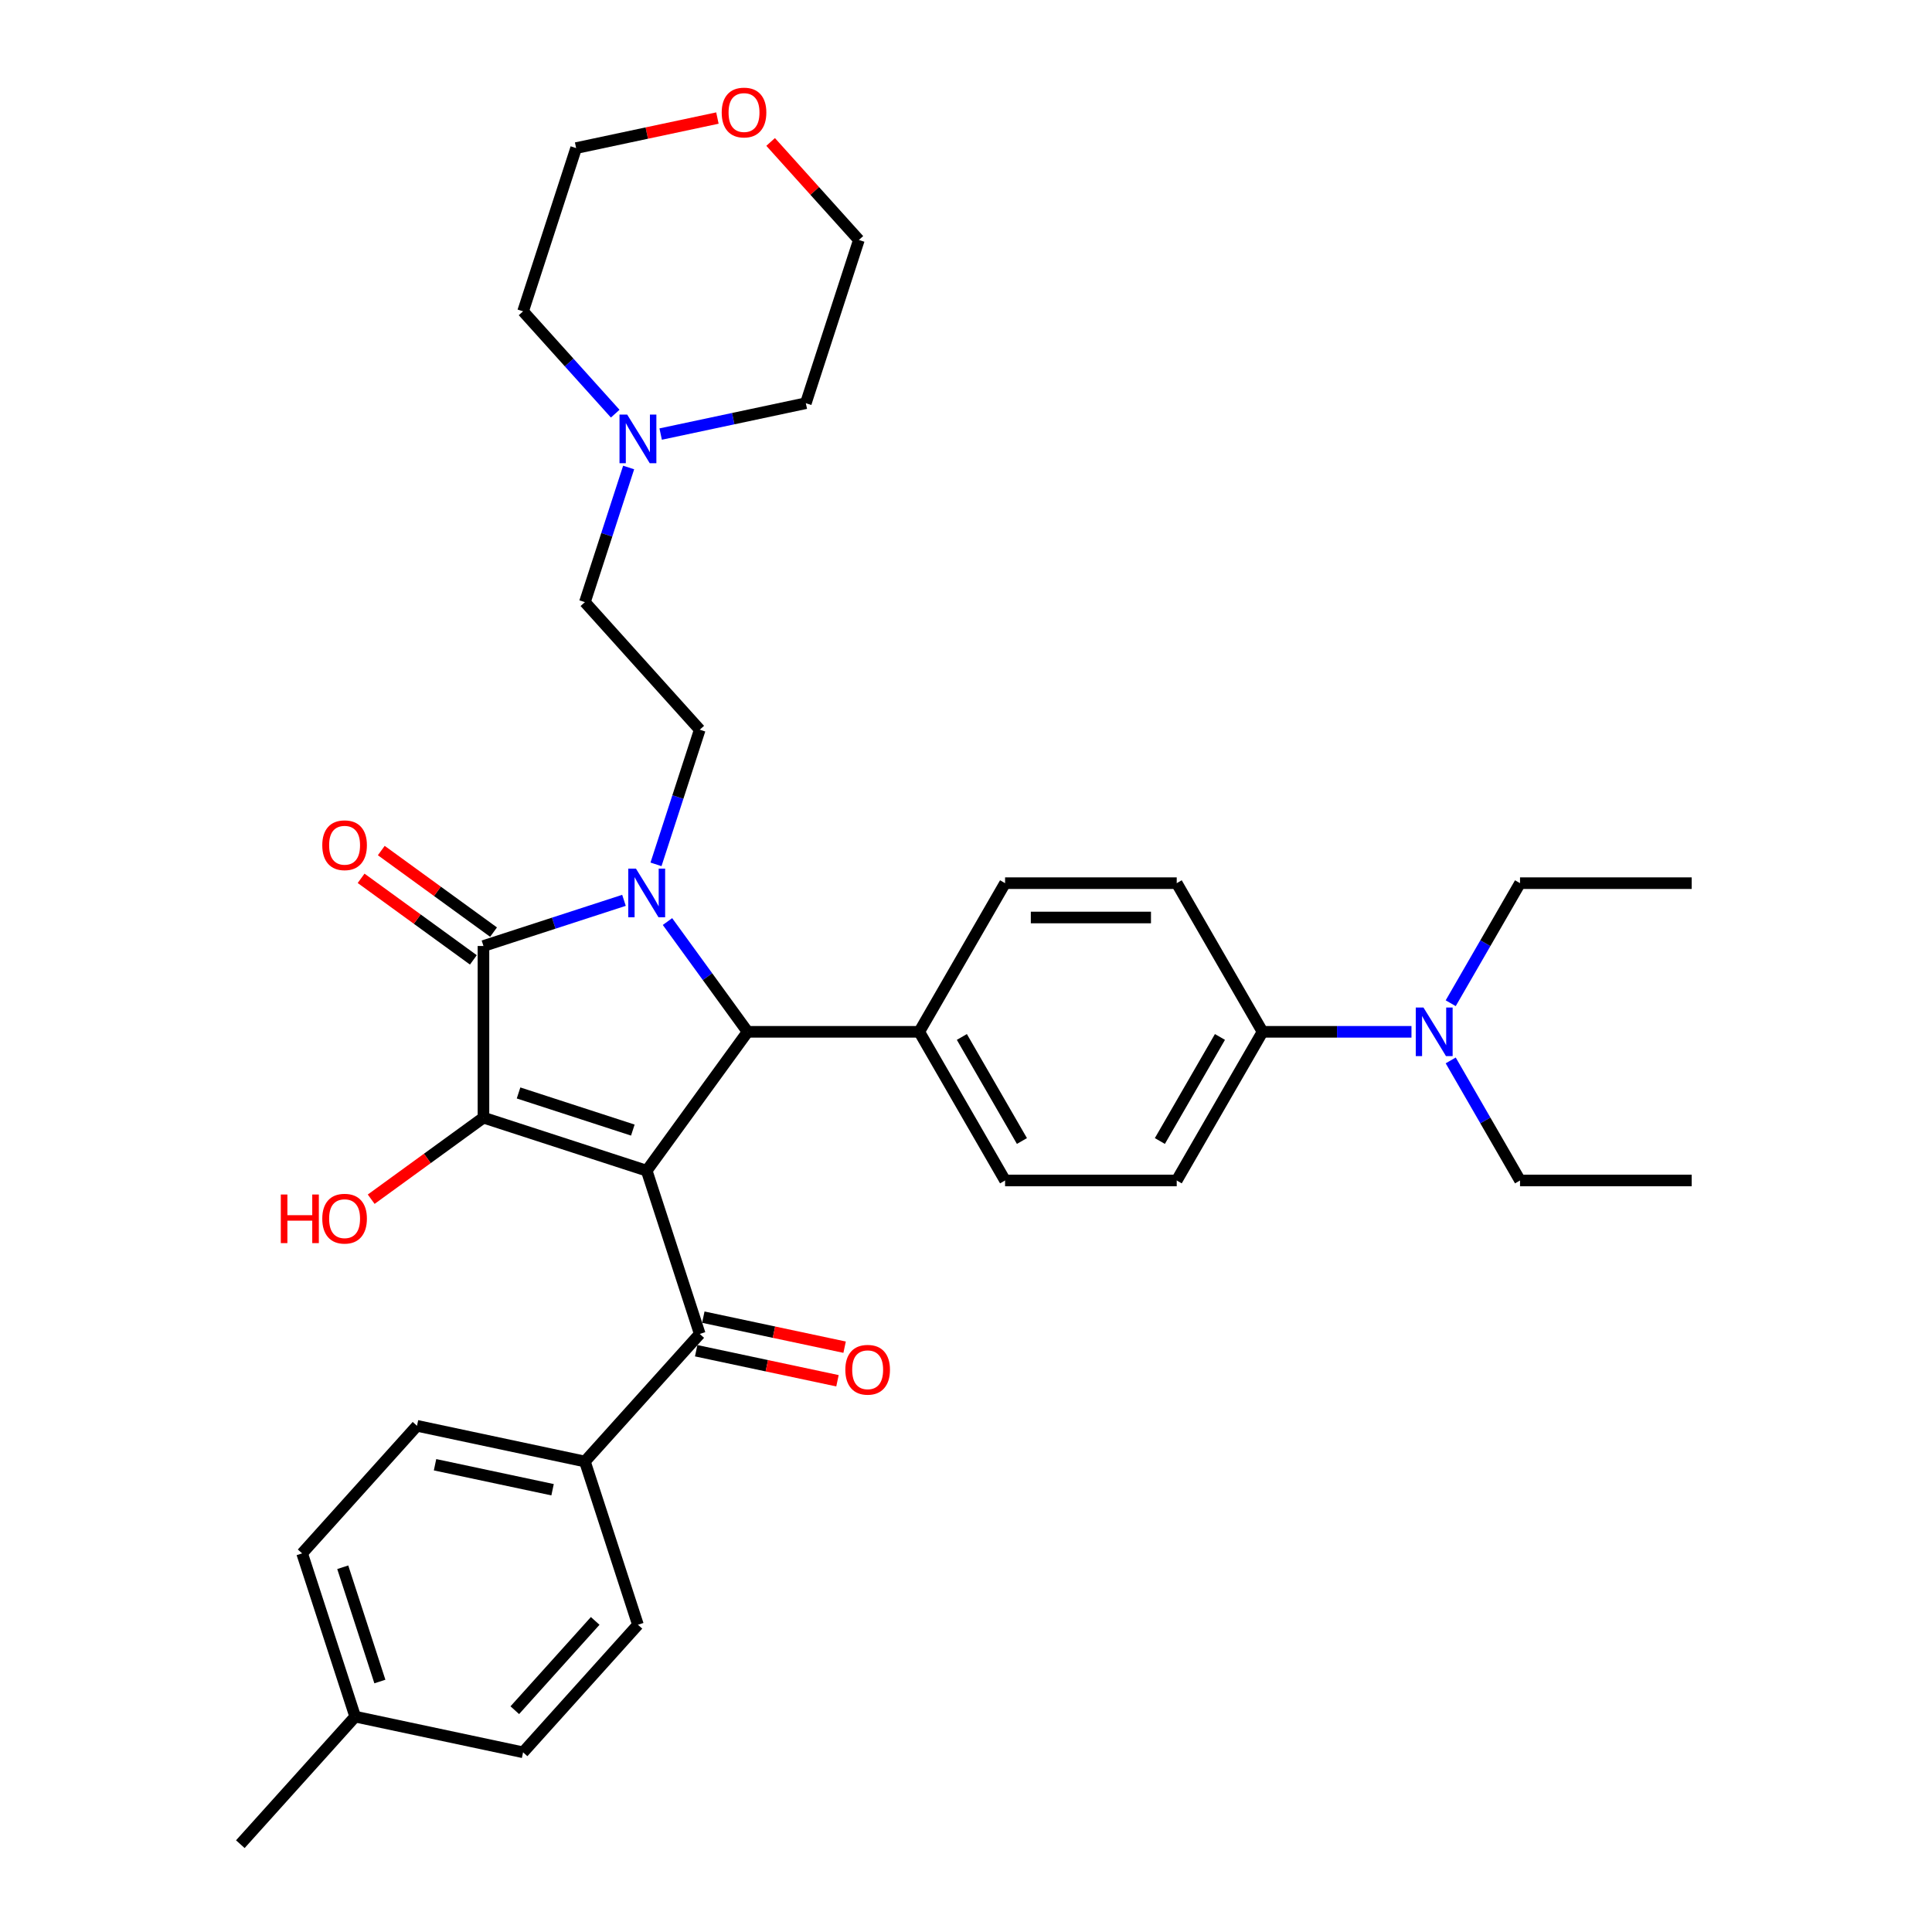<?xml version='1.0' encoding='iso-8859-1'?>
<svg version='1.1' baseProfile='full'
              xmlns='http://www.w3.org/2000/svg'
                      xmlns:rdkit='http://www.rdkit.org/xml'
                      xmlns:xlink='http://www.w3.org/1999/xlink'
                  xml:space='preserve'
width='1000px' height='1000px' viewBox='0 0 1000 1000'>
<!-- END OF HEADER -->
<rect style='opacity:1.0;fill:#FFFFFF;stroke:none' width='1000' height='1000' x='0' y='0'> </rect>
<path class='bond-1' d='M 334.735,605.947 L 250.237,578.492' style='fill:none;fill-rule:evenodd;stroke:#000000;stroke-width:6px;stroke-linecap:butt;stroke-linejoin:miter;stroke-opacity:1' />
<path class='bond-1' d='M 327.551,584.929 L 268.403,565.711' style='fill:none;fill-rule:evenodd;stroke:#000000;stroke-width:6px;stroke-linecap:butt;stroke-linejoin:miter;stroke-opacity:1' />
<path class='bond-3' d='M 334.735,605.947 L 386.957,534.069' style='fill:none;fill-rule:evenodd;stroke:#000000;stroke-width:6px;stroke-linecap:butt;stroke-linejoin:miter;stroke-opacity:1' />
<path class='bond-4' d='M 334.735,605.947 L 362.189,690.444' style='fill:none;fill-rule:evenodd;stroke:#000000;stroke-width:6px;stroke-linecap:butt;stroke-linejoin:miter;stroke-opacity:1' />
<path class='bond-0' d='M 345.489,476.993 L 366.223,505.531' style='fill:none;fill-rule:evenodd;stroke:#0000FF;stroke-width:6px;stroke-linecap:butt;stroke-linejoin:miter;stroke-opacity:1' />
<path class='bond-0' d='M 366.223,505.531 L 386.957,534.069' style='fill:none;fill-rule:evenodd;stroke:#000000;stroke-width:6px;stroke-linecap:butt;stroke-linejoin:miter;stroke-opacity:1' />
<path class='bond-5' d='M 339.544,447.39 L 350.867,412.542' style='fill:none;fill-rule:evenodd;stroke:#0000FF;stroke-width:6px;stroke-linecap:butt;stroke-linejoin:miter;stroke-opacity:1' />
<path class='bond-5' d='M 350.867,412.542 L 362.189,377.694' style='fill:none;fill-rule:evenodd;stroke:#000000;stroke-width:6px;stroke-linecap:butt;stroke-linejoin:miter;stroke-opacity:1' />
<path class='bond-34' d='M 322.971,466.014 L 286.604,477.83' style='fill:none;fill-rule:evenodd;stroke:#0000FF;stroke-width:6px;stroke-linecap:butt;stroke-linejoin:miter;stroke-opacity:1' />
<path class='bond-34' d='M 286.604,477.83 L 250.237,489.647' style='fill:none;fill-rule:evenodd;stroke:#000000;stroke-width:6px;stroke-linecap:butt;stroke-linejoin:miter;stroke-opacity:1' />
<path class='bond-2' d='M 250.237,578.492 L 250.237,489.647' style='fill:none;fill-rule:evenodd;stroke:#000000;stroke-width:6px;stroke-linecap:butt;stroke-linejoin:miter;stroke-opacity:1' />
<path class='bond-13' d='M 250.237,578.492 L 221.184,599.601' style='fill:none;fill-rule:evenodd;stroke:#000000;stroke-width:6px;stroke-linecap:butt;stroke-linejoin:miter;stroke-opacity:1' />
<path class='bond-13' d='M 221.184,599.601 L 192.131,620.709' style='fill:none;fill-rule:evenodd;stroke:#FF0000;stroke-width:6px;stroke-linecap:butt;stroke-linejoin:miter;stroke-opacity:1' />
<path class='bond-8' d='M 255.459,482.459 L 226.406,461.35' style='fill:none;fill-rule:evenodd;stroke:#000000;stroke-width:6px;stroke-linecap:butt;stroke-linejoin:miter;stroke-opacity:1' />
<path class='bond-8' d='M 226.406,461.35 L 197.353,440.242' style='fill:none;fill-rule:evenodd;stroke:#FF0000;stroke-width:6px;stroke-linecap:butt;stroke-linejoin:miter;stroke-opacity:1' />
<path class='bond-8' d='M 245.015,496.834 L 215.962,475.726' style='fill:none;fill-rule:evenodd;stroke:#000000;stroke-width:6px;stroke-linecap:butt;stroke-linejoin:miter;stroke-opacity:1' />
<path class='bond-8' d='M 215.962,475.726 L 186.908,454.617' style='fill:none;fill-rule:evenodd;stroke:#FF0000;stroke-width:6px;stroke-linecap:butt;stroke-linejoin:miter;stroke-opacity:1' />
<path class='bond-6' d='M 386.957,534.069 L 475.802,534.069' style='fill:none;fill-rule:evenodd;stroke:#000000;stroke-width:6px;stroke-linecap:butt;stroke-linejoin:miter;stroke-opacity:1' />
<path class='bond-9' d='M 362.189,690.444 L 302.74,756.47' style='fill:none;fill-rule:evenodd;stroke:#000000;stroke-width:6px;stroke-linecap:butt;stroke-linejoin:miter;stroke-opacity:1' />
<path class='bond-11' d='M 360.342,699.135 L 396.909,706.907' style='fill:none;fill-rule:evenodd;stroke:#000000;stroke-width:6px;stroke-linecap:butt;stroke-linejoin:miter;stroke-opacity:1' />
<path class='bond-11' d='M 396.909,706.907 L 433.475,714.68' style='fill:none;fill-rule:evenodd;stroke:#FF0000;stroke-width:6px;stroke-linecap:butt;stroke-linejoin:miter;stroke-opacity:1' />
<path class='bond-11' d='M 364.037,681.754 L 400.603,689.527' style='fill:none;fill-rule:evenodd;stroke:#000000;stroke-width:6px;stroke-linecap:butt;stroke-linejoin:miter;stroke-opacity:1' />
<path class='bond-11' d='M 400.603,689.527 L 437.17,697.299' style='fill:none;fill-rule:evenodd;stroke:#FF0000;stroke-width:6px;stroke-linecap:butt;stroke-linejoin:miter;stroke-opacity:1' />
<path class='bond-14' d='M 362.189,377.694 L 302.74,311.669' style='fill:none;fill-rule:evenodd;stroke:#000000;stroke-width:6px;stroke-linecap:butt;stroke-linejoin:miter;stroke-opacity:1' />
<path class='bond-15' d='M 475.802,534.069 L 520.225,457.127' style='fill:none;fill-rule:evenodd;stroke:#000000;stroke-width:6px;stroke-linecap:butt;stroke-linejoin:miter;stroke-opacity:1' />
<path class='bond-16' d='M 475.802,534.069 L 520.225,611.012' style='fill:none;fill-rule:evenodd;stroke:#000000;stroke-width:6px;stroke-linecap:butt;stroke-linejoin:miter;stroke-opacity:1' />
<path class='bond-16' d='M 497.854,536.726 L 528.95,590.586' style='fill:none;fill-rule:evenodd;stroke:#000000;stroke-width:6px;stroke-linecap:butt;stroke-linejoin:miter;stroke-opacity:1' />
<path class='bond-7' d='M 325.385,241.974 L 314.063,276.821' style='fill:none;fill-rule:evenodd;stroke:#0000FF;stroke-width:6px;stroke-linecap:butt;stroke-linejoin:miter;stroke-opacity:1' />
<path class='bond-7' d='M 314.063,276.821 L 302.74,311.669' style='fill:none;fill-rule:evenodd;stroke:#000000;stroke-width:6px;stroke-linecap:butt;stroke-linejoin:miter;stroke-opacity:1' />
<path class='bond-25' d='M 318.432,214.108 L 294.589,187.627' style='fill:none;fill-rule:evenodd;stroke:#0000FF;stroke-width:6px;stroke-linecap:butt;stroke-linejoin:miter;stroke-opacity:1' />
<path class='bond-25' d='M 294.589,187.627 L 270.745,161.147' style='fill:none;fill-rule:evenodd;stroke:#000000;stroke-width:6px;stroke-linecap:butt;stroke-linejoin:miter;stroke-opacity:1' />
<path class='bond-26' d='M 341.958,224.672 L 379.528,216.686' style='fill:none;fill-rule:evenodd;stroke:#0000FF;stroke-width:6px;stroke-linecap:butt;stroke-linejoin:miter;stroke-opacity:1' />
<path class='bond-26' d='M 379.528,216.686 L 417.099,208.7' style='fill:none;fill-rule:evenodd;stroke:#000000;stroke-width:6px;stroke-linecap:butt;stroke-linejoin:miter;stroke-opacity:1' />
<path class='bond-20' d='M 302.74,756.47 L 215.836,737.998' style='fill:none;fill-rule:evenodd;stroke:#000000;stroke-width:6px;stroke-linecap:butt;stroke-linejoin:miter;stroke-opacity:1' />
<path class='bond-20' d='M 286.01,771.08 L 225.177,758.149' style='fill:none;fill-rule:evenodd;stroke:#000000;stroke-width:6px;stroke-linecap:butt;stroke-linejoin:miter;stroke-opacity:1' />
<path class='bond-21' d='M 302.74,756.47 L 330.195,840.967' style='fill:none;fill-rule:evenodd;stroke:#000000;stroke-width:6px;stroke-linecap:butt;stroke-linejoin:miter;stroke-opacity:1' />
<path class='bond-10' d='M 653.494,534.069 L 609.071,611.012' style='fill:none;fill-rule:evenodd;stroke:#000000;stroke-width:6px;stroke-linecap:butt;stroke-linejoin:miter;stroke-opacity:1' />
<path class='bond-10' d='M 631.442,536.726 L 600.346,590.586' style='fill:none;fill-rule:evenodd;stroke:#000000;stroke-width:6px;stroke-linecap:butt;stroke-linejoin:miter;stroke-opacity:1' />
<path class='bond-12' d='M 653.494,534.069 L 692.035,534.069' style='fill:none;fill-rule:evenodd;stroke:#000000;stroke-width:6px;stroke-linecap:butt;stroke-linejoin:miter;stroke-opacity:1' />
<path class='bond-12' d='M 692.035,534.069 L 730.576,534.069' style='fill:none;fill-rule:evenodd;stroke:#0000FF;stroke-width:6px;stroke-linecap:butt;stroke-linejoin:miter;stroke-opacity:1' />
<path class='bond-35' d='M 653.494,534.069 L 609.071,457.127' style='fill:none;fill-rule:evenodd;stroke:#000000;stroke-width:6px;stroke-linecap:butt;stroke-linejoin:miter;stroke-opacity:1' />
<path class='bond-27' d='M 750.885,548.871 L 768.824,579.942' style='fill:none;fill-rule:evenodd;stroke:#0000FF;stroke-width:6px;stroke-linecap:butt;stroke-linejoin:miter;stroke-opacity:1' />
<path class='bond-27' d='M 768.824,579.942 L 786.763,611.012' style='fill:none;fill-rule:evenodd;stroke:#000000;stroke-width:6px;stroke-linecap:butt;stroke-linejoin:miter;stroke-opacity:1' />
<path class='bond-28' d='M 750.885,519.268 L 768.824,488.197' style='fill:none;fill-rule:evenodd;stroke:#0000FF;stroke-width:6px;stroke-linecap:butt;stroke-linejoin:miter;stroke-opacity:1' />
<path class='bond-28' d='M 768.824,488.197 L 786.763,457.127' style='fill:none;fill-rule:evenodd;stroke:#000000;stroke-width:6px;stroke-linecap:butt;stroke-linejoin:miter;stroke-opacity:1' />
<path class='bond-17' d='M 520.225,457.127 L 609.071,457.127' style='fill:none;fill-rule:evenodd;stroke:#000000;stroke-width:6px;stroke-linecap:butt;stroke-linejoin:miter;stroke-opacity:1' />
<path class='bond-17' d='M 533.552,474.896 L 595.744,474.896' style='fill:none;fill-rule:evenodd;stroke:#000000;stroke-width:6px;stroke-linecap:butt;stroke-linejoin:miter;stroke-opacity:1' />
<path class='bond-18' d='M 520.225,611.012 L 609.071,611.012' style='fill:none;fill-rule:evenodd;stroke:#000000;stroke-width:6px;stroke-linecap:butt;stroke-linejoin:miter;stroke-opacity:1' />
<path class='bond-19' d='M 398.876,73.472 L 421.715,98.837' style='fill:none;fill-rule:evenodd;stroke:#FF0000;stroke-width:6px;stroke-linecap:butt;stroke-linejoin:miter;stroke-opacity:1' />
<path class='bond-19' d='M 421.715,98.837 L 444.554,124.202' style='fill:none;fill-rule:evenodd;stroke:#000000;stroke-width:6px;stroke-linecap:butt;stroke-linejoin:miter;stroke-opacity:1' />
<path class='bond-37' d='M 371.333,61.104 L 334.767,68.877' style='fill:none;fill-rule:evenodd;stroke:#FF0000;stroke-width:6px;stroke-linecap:butt;stroke-linejoin:miter;stroke-opacity:1' />
<path class='bond-37' d='M 334.767,68.877 L 298.2,76.649' style='fill:none;fill-rule:evenodd;stroke:#000000;stroke-width:6px;stroke-linecap:butt;stroke-linejoin:miter;stroke-opacity:1' />
<path class='bond-22' d='M 215.836,737.998 L 156.386,804.023' style='fill:none;fill-rule:evenodd;stroke:#000000;stroke-width:6px;stroke-linecap:butt;stroke-linejoin:miter;stroke-opacity:1' />
<path class='bond-23' d='M 330.195,840.967 L 270.745,906.992' style='fill:none;fill-rule:evenodd;stroke:#000000;stroke-width:6px;stroke-linecap:butt;stroke-linejoin:miter;stroke-opacity:1' />
<path class='bond-23' d='M 308.072,838.981 L 266.458,885.199' style='fill:none;fill-rule:evenodd;stroke:#000000;stroke-width:6px;stroke-linecap:butt;stroke-linejoin:miter;stroke-opacity:1' />
<path class='bond-36' d='M 156.386,804.023 L 183.841,888.52' style='fill:none;fill-rule:evenodd;stroke:#000000;stroke-width:6px;stroke-linecap:butt;stroke-linejoin:miter;stroke-opacity:1' />
<path class='bond-36' d='M 177.404,811.207 L 196.622,870.355' style='fill:none;fill-rule:evenodd;stroke:#000000;stroke-width:6px;stroke-linecap:butt;stroke-linejoin:miter;stroke-opacity:1' />
<path class='bond-24' d='M 270.745,906.992 L 183.841,888.52' style='fill:none;fill-rule:evenodd;stroke:#000000;stroke-width:6px;stroke-linecap:butt;stroke-linejoin:miter;stroke-opacity:1' />
<path class='bond-31' d='M 183.841,888.52 L 124.392,954.545' style='fill:none;fill-rule:evenodd;stroke:#000000;stroke-width:6px;stroke-linecap:butt;stroke-linejoin:miter;stroke-opacity:1' />
<path class='bond-29' d='M 270.745,161.147 L 298.2,76.649' style='fill:none;fill-rule:evenodd;stroke:#000000;stroke-width:6px;stroke-linecap:butt;stroke-linejoin:miter;stroke-opacity:1' />
<path class='bond-30' d='M 417.099,208.7 L 444.554,124.202' style='fill:none;fill-rule:evenodd;stroke:#000000;stroke-width:6px;stroke-linecap:butt;stroke-linejoin:miter;stroke-opacity:1' />
<path class='bond-32' d='M 786.763,611.012 L 875.608,611.012' style='fill:none;fill-rule:evenodd;stroke:#000000;stroke-width:6px;stroke-linecap:butt;stroke-linejoin:miter;stroke-opacity:1' />
<path class='bond-33' d='M 786.763,457.127 L 875.608,457.127' style='fill:none;fill-rule:evenodd;stroke:#000000;stroke-width:6px;stroke-linecap:butt;stroke-linejoin:miter;stroke-opacity:1' />
<path  class='atom-1' d='M 329.173 449.611
L 337.418 462.938
Q 338.235 464.253, 339.55 466.634
Q 340.865 469.015, 340.936 469.157
L 340.936 449.611
L 344.277 449.611
L 344.277 474.772
L 340.829 474.772
L 331.98 460.202
Q 330.95 458.496, 329.848 456.541
Q 328.782 454.587, 328.462 453.982
L 328.462 474.772
L 325.192 474.772
L 325.192 449.611
L 329.173 449.611
' fill='#0000FF'/>
<path  class='atom-8' d='M 324.633 214.591
L 332.878 227.918
Q 333.695 229.233, 335.01 231.614
Q 336.325 233.995, 336.396 234.137
L 336.396 214.591
L 339.737 214.591
L 339.737 239.752
L 336.29 239.752
L 327.441 225.182
Q 326.41 223.476, 325.308 221.521
Q 324.242 219.567, 323.922 218.963
L 323.922 239.752
L 320.653 239.752
L 320.653 214.591
L 324.633 214.591
' fill='#0000FF'/>
<path  class='atom-9' d='M 166.81 437.495
Q 166.81 431.454, 169.795 428.078
Q 172.78 424.702, 178.359 424.702
Q 183.939 424.702, 186.924 428.078
Q 189.909 431.454, 189.909 437.495
Q 189.909 443.608, 186.889 447.091
Q 183.868 450.538, 178.359 450.538
Q 172.816 450.538, 169.795 447.091
Q 166.81 443.644, 166.81 437.495
M 178.359 447.695
Q 182.198 447.695, 184.259 445.136
Q 186.356 442.542, 186.356 437.495
Q 186.356 432.556, 184.259 430.068
Q 182.198 427.545, 178.359 427.545
Q 174.521 427.545, 172.425 430.032
Q 170.363 432.52, 170.363 437.495
Q 170.363 442.577, 172.425 445.136
Q 174.521 447.695, 178.359 447.695
' fill='#FF0000'/>
<path  class='atom-12' d='M 437.544 708.988
Q 437.544 702.946, 440.529 699.57
Q 443.514 696.194, 449.094 696.194
Q 454.673 696.194, 457.658 699.57
Q 460.644 702.946, 460.644 708.988
Q 460.644 715.1, 457.623 718.583
Q 454.602 722.03, 449.094 722.03
Q 443.55 722.03, 440.529 718.583
Q 437.544 715.136, 437.544 708.988
M 449.094 719.187
Q 452.932 719.187, 454.993 716.628
Q 457.09 714.034, 457.09 708.988
Q 457.09 704.048, 454.993 701.56
Q 452.932 699.037, 449.094 699.037
Q 445.255 699.037, 443.159 701.525
Q 441.097 704.012, 441.097 708.988
Q 441.097 714.07, 443.159 716.628
Q 445.255 719.187, 449.094 719.187
' fill='#FF0000'/>
<path  class='atom-13' d='M 736.778 521.489
L 745.023 534.816
Q 745.84 536.131, 747.155 538.512
Q 748.47 540.893, 748.541 541.035
L 748.541 521.489
L 751.882 521.489
L 751.882 546.65
L 748.434 546.65
L 739.585 532.079
Q 738.555 530.373, 737.453 528.419
Q 736.387 526.464, 736.067 525.86
L 736.067 546.65
L 732.798 546.65
L 732.798 521.489
L 736.778 521.489
' fill='#0000FF'/>
<path  class='atom-14' d='M 145.344 618.276
L 148.756 618.276
L 148.756 628.973
L 161.621 628.973
L 161.621 618.276
L 165.033 618.276
L 165.033 643.437
L 161.621 643.437
L 161.621 631.816
L 148.756 631.816
L 148.756 643.437
L 145.344 643.437
L 145.344 618.276
' fill='#FF0000'/>
<path  class='atom-14' d='M 166.81 630.786
Q 166.81 624.744, 169.795 621.368
Q 172.78 617.992, 178.359 617.992
Q 183.939 617.992, 186.924 621.368
Q 189.909 624.744, 189.909 630.786
Q 189.909 636.898, 186.889 640.381
Q 183.868 643.828, 178.359 643.828
Q 172.816 643.828, 169.795 640.381
Q 166.81 636.934, 166.81 630.786
M 178.359 640.985
Q 182.198 640.985, 184.259 638.426
Q 186.356 635.832, 186.356 630.786
Q 186.356 625.846, 184.259 623.358
Q 182.198 620.835, 178.359 620.835
Q 174.521 620.835, 172.425 623.323
Q 170.363 625.81, 170.363 630.786
Q 170.363 635.868, 172.425 638.426
Q 174.521 640.985, 178.359 640.985
' fill='#FF0000'/>
<path  class='atom-20' d='M 373.555 58.248
Q 373.555 52.207, 376.54 48.831
Q 379.525 45.455, 385.104 45.455
Q 390.684 45.455, 393.669 48.831
Q 396.654 52.207, 396.654 58.248
Q 396.654 64.361, 393.634 67.844
Q 390.613 71.291, 385.104 71.291
Q 379.561 71.291, 376.54 67.844
Q 373.555 64.397, 373.555 58.248
M 385.104 68.448
Q 388.943 68.448, 391.004 65.889
Q 393.101 63.295, 393.101 58.248
Q 393.101 53.309, 391.004 50.821
Q 388.943 48.298, 385.104 48.298
Q 381.266 48.298, 379.17 50.785
Q 377.108 53.273, 377.108 58.248
Q 377.108 63.33, 379.17 65.889
Q 381.266 68.448, 385.104 68.448
' fill='#FF0000'/>
</svg>
